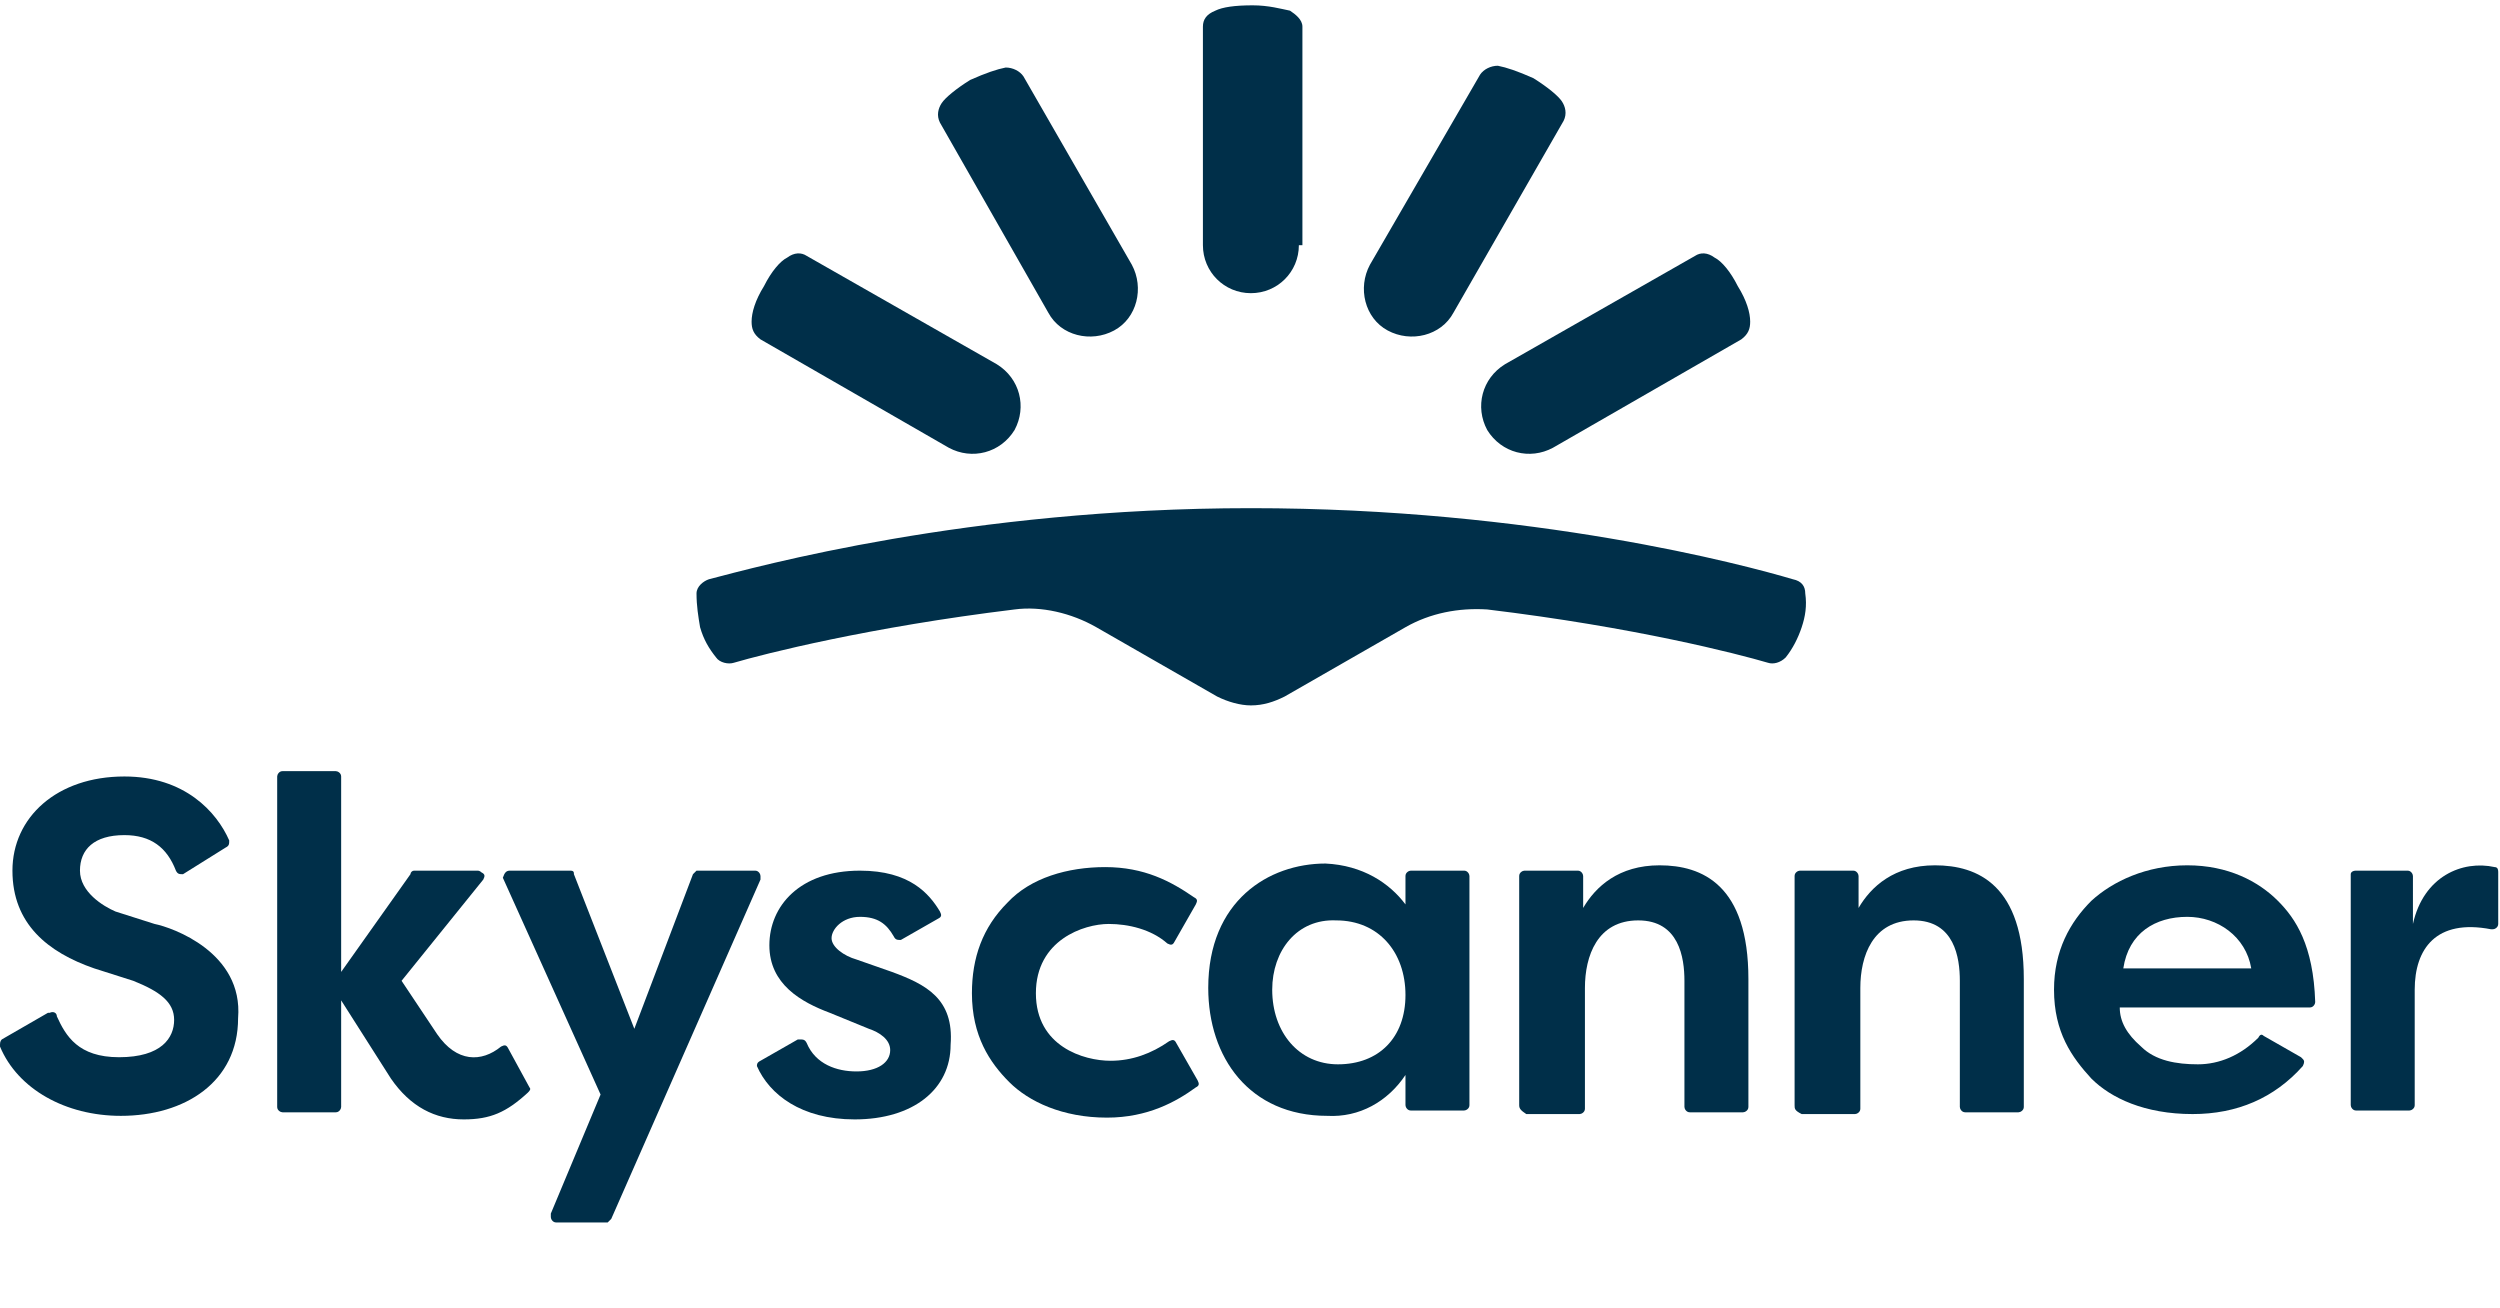 <?xml version="1.0" encoding="utf-8"?>
<!-- Generator: Adobe Illustrator 26.2.1, SVG Export Plug-In . SVG Version: 6.00 Build 0)  -->
<svg version="1.1" id="Layer_1" xmlns="http://www.w3.org/2000/svg" xmlns:xlink="http://www.w3.org/1999/xlink" x="0px" y="0px"
	 viewBox="0 0 140.7 73.6" style="enable-background:new 0 0 140.7 73.6;" xml:space="preserve">
<style type="text/css">
	.st0{fill:#002F49;}
</style>
<g id="Image">
</g>
<g id="Crop">
</g>
<g>
	<g id="Layer_1_00000074432973150943736390000009640854705960981912_">
		<path class="st0" d="M70.4,39.7c0.7,0,1.3-0.2,1.9-0.5l6.8-3.9c1.4-0.8,3-1.1,4.6-1c8.3,1,14.1,2.5,15.8,3c0.3,0.1,0.7,0,1-0.3
			c0.4-0.5,0.7-1.1,0.9-1.7c0.2-0.6,0.3-1.2,0.2-1.9c0-0.4-0.2-0.7-0.7-0.8c-2.7-0.8-14.6-4-30.5-4s-27.8,3.3-30.5,4
			c-0.3,0.1-0.7,0.4-0.7,0.8c0,0.7,0.1,1.3,0.2,1.9c0.2,0.7,0.5,1.2,0.9,1.7c0.2,0.3,0.7,0.4,1,0.3c1.7-0.5,7.6-2,15.8-3
			c1.5-0.2,3.2,0.2,4.6,1l6.8,3.9C69.1,39.5,69.8,39.7,70.4,39.7z"/>
		<path class="st0" d="M59,17.6c0.7,1.3,2.4,1.7,3.7,1c1.3-0.7,1.7-2.4,1-3.7L57.6,4.3c-0.2-0.3-0.6-0.5-1-0.5
			c-0.5,0.1-1.1,0.3-2,0.7c-0.8,0.5-1.4,1-1.6,1.3c-0.2,0.3-0.3,0.7-0.1,1.1L59,17.6z"/>
		<path class="st0" d="M53.4,25.2c1.3,0.7,2.9,0.3,3.7-1c0.7-1.3,0.3-2.9-1-3.7l0,0l-10.7-6.1c-0.3-0.2-0.7-0.2-1.1,0.1
			c-0.4,0.2-0.9,0.8-1.3,1.6c-0.5,0.8-0.7,1.5-0.7,2c0,0.4,0.1,0.7,0.5,1L53.4,25.2z"/>
		<path class="st0" d="M73.1,13.8c0,1.5-1.2,2.7-2.7,2.7s-2.7-1.2-2.7-2.7V1.5c0-0.4,0.2-0.7,0.7-0.9c0.4-0.2,1.1-0.3,2.1-0.3
			c0.9,0,1.6,0.2,2.1,0.3c0.3,0.2,0.7,0.5,0.7,0.9v12.3H73.1z"/>
		<path class="st0" d="M81.8,17.6c-0.7,1.3-2.4,1.7-3.7,1c-1.3-0.7-1.7-2.4-1-3.7l6.2-10.7c0.2-0.3,0.6-0.5,1-0.5
			c0.5,0.1,1.1,0.3,2,0.7c0.8,0.5,1.4,1,1.6,1.3c0.2,0.3,0.3,0.7,0.1,1.1L81.8,17.6z"/>
		<path class="st0" d="M87.4,25.2c-1.3,0.7-2.9,0.3-3.7-1c-0.7-1.3-0.3-2.9,1-3.7l0,0l10.7-6.1c0.3-0.2,0.7-0.2,1.1,0.1
			c0.4,0.2,0.9,0.8,1.3,1.6c0.5,0.8,0.7,1.5,0.7,2c0,0.4-0.1,0.7-0.5,1L87.4,25.2z"/>
		<path class="st0" d="M28.7,49h3.4c0.2,0,0.2,0.1,0.2,0.2l3.4,8.7l3.3-8.7c0.1-0.1,0.2-0.2,0.2-0.2h3.3c0.2,0,0.3,0.2,0.3,0.3
			c0,0.1,0,0.1,0,0.2l-8.4,19.1c-0.1,0.1-0.2,0.2-0.2,0.2h-2.9c-0.2,0-0.3-0.2-0.3-0.3c0-0.1,0-0.1,0-0.2l2.8-6.7l-5.5-12.2
			C28.4,49.1,28.5,49,28.7,49C28.7,49,28.7,49,28.7,49z"/>
		<path class="st0" d="M79.1,50.9v-1.6c0-0.2,0.2-0.3,0.3-0.3h3c0.2,0,0.3,0.2,0.3,0.3v12.9c0,0.2-0.2,0.3-0.3,0.3h-3
			c-0.2,0-0.3-0.2-0.3-0.3v-1.7c-1,1.5-2.6,2.4-4.4,2.3c-4.4,0-6.7-3.3-6.7-7.2c0-4.9,3.4-7,6.6-7C76.7,48.7,78.2,49.7,79.1,50.9z
			 M71.6,55.7c0,2.4,1.5,4.2,3.7,4.2c2.3,0,3.8-1.5,3.8-3.9s-1.5-4.2-3.9-4.2C73,51.7,71.6,53.5,71.6,55.7z"/>
		<path class="st0" d="M85.5,62.2V49.3c0-0.2,0.2-0.3,0.3-0.3h3c0.2,0,0.3,0.2,0.3,0.3l0,0v1.8c0.7-1.2,2-2.4,4.3-2.4
			c2.4,0,5,1.1,5,6.4v7.2c0,0.2-0.2,0.3-0.3,0.3h-3c-0.2,0-0.3-0.2-0.3-0.3v-7.1c0-1.3-0.3-3.4-2.6-3.4c-2.3,0-3,2-3,3.8v6.8
			c0,0.2-0.2,0.3-0.3,0.3h-3C85.6,62.5,85.5,62.4,85.5,62.2z"/>
		<path class="st0" d="M101,62.2V49.3c0-0.2,0.2-0.3,0.3-0.3h3c0.2,0,0.3,0.2,0.3,0.3v1.8c0.7-1.2,2-2.4,4.3-2.4c2.4,0,5,1.1,5,6.4
			v7.2c0,0.2-0.2,0.3-0.3,0.3h-3c-0.2,0-0.3-0.2-0.3-0.3v-7.1c0-1.3-0.3-3.4-2.6-3.4c-2.3,0-3,2-3,3.8v6.8c0,0.2-0.2,0.3-0.3,0.3h-3
			C101,62.5,101,62.4,101,62.2L101,62.2z"/>
		<path class="st0" d="M132.6,49h2.9c0.2,0,0.3,0.2,0.3,0.3l0,0V52c0.6-2.7,2.8-3.6,4.6-3.2c0.2,0,0.2,0.2,0.2,0.3V52
			c0,0.2-0.2,0.3-0.3,0.3h-0.1c-3.1-0.6-4.3,1.1-4.3,3.4v6.5c0,0.2-0.2,0.3-0.3,0.3h-3c-0.2,0-0.3-0.2-0.3-0.3v-13
			C132.3,49.1,132.4,49,132.6,49L132.6,49z"/>
		<path class="st0" d="M8.7,52l-2.2-0.7c-0.7-0.3-2-1.1-2-2.3c0-1.2,0.8-2,2.5-2c1.5,0,2.4,0.7,2.9,2c0.1,0.2,0.2,0.2,0.4,0.2l0,0
			l2.4-1.5c0.2-0.1,0.2-0.2,0.2-0.4c-0.7-1.6-2.5-3.6-5.9-3.6c-3.8,0-6.3,2.3-6.3,5.3s2,4.6,4.6,5.5l2.2,0.7
			c1.5,0.6,2.3,1.2,2.3,2.2c0,1-0.7,2.1-3.1,2.1c-2.3,0-3-1.2-3.5-2.3C3.2,57,3,56.9,2.8,57c0,0,0,0-0.1,0l-2.6,1.5
			C0,58.6,0,58.7,0,58.9c1,2.4,3.7,3.9,6.8,3.9c3.6,0,6.6-1.9,6.6-5.5C13.7,53.6,9.7,52.2,8.7,52z"/>
		<path class="st0" d="M28.6,59c-0.1-0.2-0.2-0.2-0.4-0.1l0,0c-1.1,0.9-2.5,0.9-3.6-0.7l-2-3l4.6-5.7c0.1-0.2,0.1-0.3-0.1-0.4
			C27,49,26.9,49,26.9,49h-3.6c-0.1,0-0.2,0.1-0.2,0.2l-3.9,5.5v-11c0-0.2-0.2-0.3-0.3-0.3l0,0h-3c-0.2,0-0.3,0.2-0.3,0.3l0,0v18.6
			c0,0.2,0.2,0.3,0.3,0.3l0,0h3c0.2,0,0.3-0.2,0.3-0.3l0,0v-6l2.8,4.4c1.1,1.6,2.5,2.3,4.1,2.3c1.5,0,2.4-0.4,3.6-1.5
			c0.1-0.1,0.2-0.2,0.1-0.3L28.6,59z"/>
		<path class="st0" d="M50.2,54.7l-2-0.7c-0.7-0.2-1.4-0.7-1.4-1.2s0.6-1.2,1.6-1.2c1,0,1.5,0.4,1.9,1.1c0.1,0.2,0.2,0.2,0.4,0.2
			l0,0l2.1-1.2c0.2-0.1,0.2-0.2,0.1-0.4l0,0c-0.6-1-1.7-2.3-4.5-2.3c-3.4,0-5.1,2-5.1,4.2c0,2.2,1.8,3.2,3.4,3.8l2.2,0.9
			c0.6,0.2,1.2,0.6,1.2,1.2c0,0.7-0.7,1.2-1.9,1.2c-1.1,0-2.3-0.4-2.8-1.6c-0.1-0.2-0.2-0.2-0.4-0.2c0,0,0,0-0.1,0l-2.1,1.2
			c-0.2,0.1-0.2,0.2-0.2,0.3c0.7,1.6,2.5,3,5.5,3c3.3,0,5.4-1.7,5.4-4.2C53.7,56.2,52.1,55.4,50.2,54.7z"/>
		<path class="st0" d="M62.4,52c1.1,0,2.4,0.3,3.3,1.1c0.2,0.1,0.3,0.1,0.4-0.1l0,0l1.2-2.1c0.1-0.2,0.1-0.3-0.1-0.4
			c-1.3-0.9-2.8-1.7-5-1.7c-2.1,0-4.2,0.6-5.5,2c-1.4,1.4-2,3.1-2,5.1c0,2.4,1,3.9,2.1,5c1.1,1.1,3,2,5.5,2c2.3,0,3.9-0.9,5-1.7
			c0.2-0.1,0.2-0.2,0.1-0.4l-1.2-2.1c-0.1-0.2-0.2-0.2-0.4-0.1l0,0c-1,0.7-2.1,1.1-3.3,1.1c-1.5,0-4.2-0.8-4.2-3.8S61,52,62.4,52z"
			/>
		<path class="st0" d="M123.7,59.9c-1.2,0-2.4-0.2-3.2-1c-0.8-0.7-1.2-1.4-1.2-2.2H130c0.2,0,0.3-0.2,0.3-0.3l0,0
			c-0.1-3.2-1.1-4.7-2.1-5.7c-1.1-1.1-2.8-2-5.1-2s-4.2,0.9-5.4,2c-1.2,1.2-2.1,2.8-2.1,5c0,2.4,1,3.8,2.1,5c1.1,1.1,3,2,5.7,2
			c2.5,0,4.6-0.9,6.2-2.7c0.1-0.2,0.1-0.3,0-0.4c0,0,0,0-0.1-0.1l-2.1-1.2c-0.1-0.1-0.2-0.1-0.3,0.1
			C126.1,59.4,124.9,59.9,123.7,59.9z M123.1,51.6c1.7,0,3.3,1.1,3.6,2.9h-7.2C119.8,52.5,121.3,51.6,123.1,51.6z"/>
	</g>
</g>
</svg>
